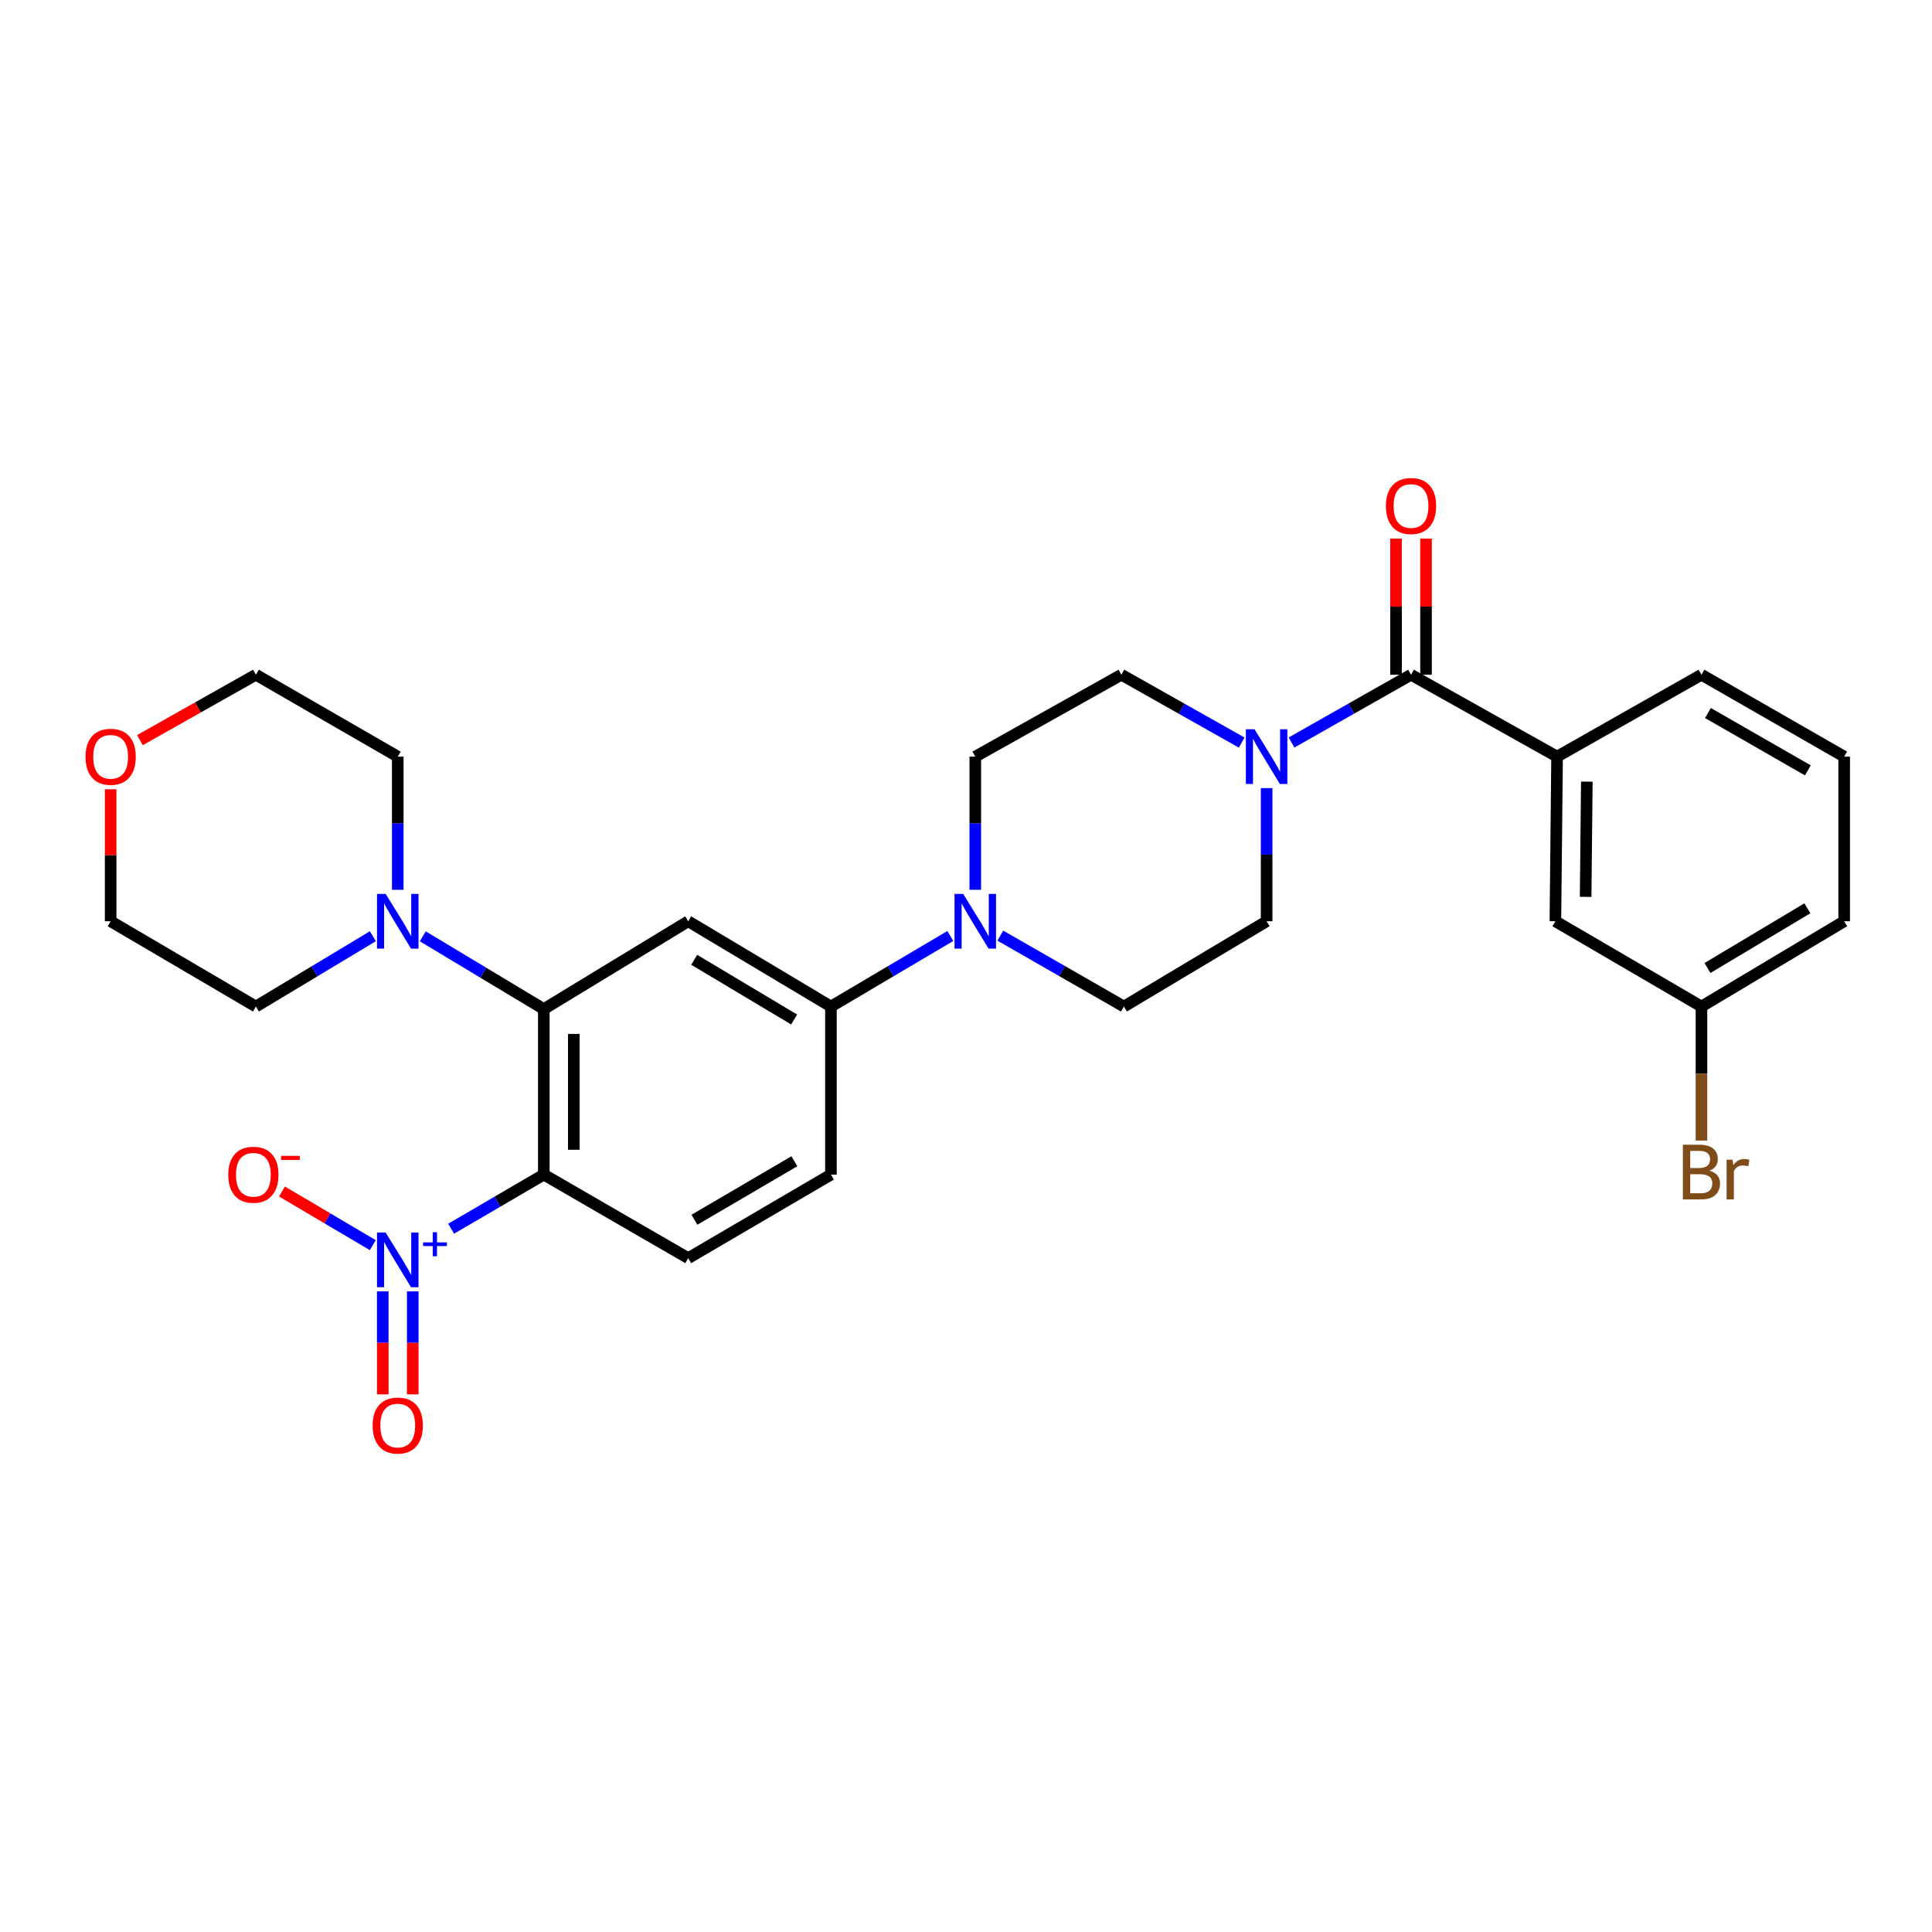 <?xml version='1.0' encoding='iso-8859-1'?>
<svg version='1.1' baseProfile='full'
              xmlns='http://www.w3.org/2000/svg'
                      xmlns:rdkit='http://www.rdkit.org/xml'
                      xmlns:xlink='http://www.w3.org/1999/xlink'
                  xml:space='preserve'
width='1000px' height='1000px' viewBox='0 0 1000 1000'>
<!-- END OF HEADER -->
<rect style='opacity:1.0;fill:#FFFFFF;stroke:none' width='1000' height='1000' x='0' y='0'> </rect>
<path class='bond-0' d='M 281.473,607.968 L 257.491,621.973' style='fill:none;fill-rule:evenodd;stroke:#000000;stroke-width:6px;stroke-linecap:butt;stroke-linejoin:miter;stroke-opacity:1' />
<path class='bond-0' d='M 257.491,621.973 L 233.51,635.977' style='fill:none;fill-rule:evenodd;stroke:#0000FF;stroke-width:6px;stroke-linecap:butt;stroke-linejoin:miter;stroke-opacity:1' />
<path class='bond-1' d='M 281.473,607.968 L 281.473,522.305' style='fill:none;fill-rule:evenodd;stroke:#000000;stroke-width:6px;stroke-linecap:butt;stroke-linejoin:miter;stroke-opacity:1' />
<path class='bond-1' d='M 296.999,595.118 L 296.999,535.154' style='fill:none;fill-rule:evenodd;stroke:#000000;stroke-width:6px;stroke-linecap:butt;stroke-linejoin:miter;stroke-opacity:1' />
<path class='bond-9' d='M 281.473,607.968 L 356.216,651.226' style='fill:none;fill-rule:evenodd;stroke:#000000;stroke-width:6px;stroke-linecap:butt;stroke-linejoin:miter;stroke-opacity:1' />
<path class='bond-10' d='M 192.966,644.489 L 169.452,630.598' style='fill:none;fill-rule:evenodd;stroke:#0000FF;stroke-width:6px;stroke-linecap:butt;stroke-linejoin:miter;stroke-opacity:1' />
<path class='bond-10' d='M 169.452,630.598 L 145.937,616.708' style='fill:none;fill-rule:evenodd;stroke:#FF0000;stroke-width:6px;stroke-linecap:butt;stroke-linejoin:miter;stroke-opacity:1' />
<path class='bond-11' d='M 198.113,668.416 L 198.113,695.07' style='fill:none;fill-rule:evenodd;stroke:#0000FF;stroke-width:6px;stroke-linecap:butt;stroke-linejoin:miter;stroke-opacity:1' />
<path class='bond-11' d='M 198.113,695.07 L 198.113,721.724' style='fill:none;fill-rule:evenodd;stroke:#FF0000;stroke-width:6px;stroke-linecap:butt;stroke-linejoin:miter;stroke-opacity:1' />
<path class='bond-11' d='M 213.64,668.416 L 213.64,695.07' style='fill:none;fill-rule:evenodd;stroke:#0000FF;stroke-width:6px;stroke-linecap:butt;stroke-linejoin:miter;stroke-opacity:1' />
<path class='bond-11' d='M 213.64,695.07 L 213.64,721.724' style='fill:none;fill-rule:evenodd;stroke:#FF0000;stroke-width:6px;stroke-linecap:butt;stroke-linejoin:miter;stroke-opacity:1' />
<path class='bond-3' d='M 281.473,522.305 L 356.216,476.847' style='fill:none;fill-rule:evenodd;stroke:#000000;stroke-width:6px;stroke-linecap:butt;stroke-linejoin:miter;stroke-opacity:1' />
<path class='bond-6' d='M 281.473,522.305 L 250.147,503.468' style='fill:none;fill-rule:evenodd;stroke:#000000;stroke-width:6px;stroke-linecap:butt;stroke-linejoin:miter;stroke-opacity:1' />
<path class='bond-6' d='M 250.147,503.468 L 218.822,484.631' style='fill:none;fill-rule:evenodd;stroke:#0000FF;stroke-width:6px;stroke-linecap:butt;stroke-linejoin:miter;stroke-opacity:1' />
<path class='bond-2' d='M 730.343,349.236 L 699.416,366.779' style='fill:none;fill-rule:evenodd;stroke:#000000;stroke-width:6px;stroke-linecap:butt;stroke-linejoin:miter;stroke-opacity:1' />
<path class='bond-2' d='M 699.416,366.779 L 668.489,384.322' style='fill:none;fill-rule:evenodd;stroke:#0000FF;stroke-width:6px;stroke-linecap:butt;stroke-linejoin:miter;stroke-opacity:1' />
<path class='bond-8' d='M 730.343,349.236 L 805.94,391.632' style='fill:none;fill-rule:evenodd;stroke:#000000;stroke-width:6px;stroke-linecap:butt;stroke-linejoin:miter;stroke-opacity:1' />
<path class='bond-16' d='M 738.106,349.236 L 738.106,314.002' style='fill:none;fill-rule:evenodd;stroke:#000000;stroke-width:6px;stroke-linecap:butt;stroke-linejoin:miter;stroke-opacity:1' />
<path class='bond-16' d='M 738.106,314.002 L 738.106,278.768' style='fill:none;fill-rule:evenodd;stroke:#FF0000;stroke-width:6px;stroke-linecap:butt;stroke-linejoin:miter;stroke-opacity:1' />
<path class='bond-16' d='M 722.58,349.236 L 722.58,314.002' style='fill:none;fill-rule:evenodd;stroke:#000000;stroke-width:6px;stroke-linecap:butt;stroke-linejoin:miter;stroke-opacity:1' />
<path class='bond-16' d='M 722.58,314.002 L 722.58,278.768' style='fill:none;fill-rule:evenodd;stroke:#FF0000;stroke-width:6px;stroke-linecap:butt;stroke-linejoin:miter;stroke-opacity:1' />
<path class='bond-29' d='M 356.216,476.847 L 430.087,520.985' style='fill:none;fill-rule:evenodd;stroke:#000000;stroke-width:6px;stroke-linecap:butt;stroke-linejoin:miter;stroke-opacity:1' />
<path class='bond-29' d='M 359.333,496.796 L 411.043,527.693' style='fill:none;fill-rule:evenodd;stroke:#000000;stroke-width:6px;stroke-linecap:butt;stroke-linejoin:miter;stroke-opacity:1' />
<path class='bond-4' d='M 642.703,384.358 L 611.569,366.797' style='fill:none;fill-rule:evenodd;stroke:#0000FF;stroke-width:6px;stroke-linecap:butt;stroke-linejoin:miter;stroke-opacity:1' />
<path class='bond-4' d='M 611.569,366.797 L 580.435,349.236' style='fill:none;fill-rule:evenodd;stroke:#000000;stroke-width:6px;stroke-linecap:butt;stroke-linejoin:miter;stroke-opacity:1' />
<path class='bond-31' d='M 655.601,407.923 L 655.601,442.385' style='fill:none;fill-rule:evenodd;stroke:#0000FF;stroke-width:6px;stroke-linecap:butt;stroke-linejoin:miter;stroke-opacity:1' />
<path class='bond-31' d='M 655.601,442.385 L 655.601,476.847' style='fill:none;fill-rule:evenodd;stroke:#000000;stroke-width:6px;stroke-linecap:butt;stroke-linejoin:miter;stroke-opacity:1' />
<path class='bond-5' d='M 491.894,484.473 L 460.991,502.729' style='fill:none;fill-rule:evenodd;stroke:#0000FF;stroke-width:6px;stroke-linecap:butt;stroke-linejoin:miter;stroke-opacity:1' />
<path class='bond-5' d='M 460.991,502.729 L 430.087,520.985' style='fill:none;fill-rule:evenodd;stroke:#000000;stroke-width:6px;stroke-linecap:butt;stroke-linejoin:miter;stroke-opacity:1' />
<path class='bond-14' d='M 517.761,484.281 L 549.745,502.633' style='fill:none;fill-rule:evenodd;stroke:#0000FF;stroke-width:6px;stroke-linecap:butt;stroke-linejoin:miter;stroke-opacity:1' />
<path class='bond-14' d='M 549.745,502.633 L 581.729,520.985' style='fill:none;fill-rule:evenodd;stroke:#000000;stroke-width:6px;stroke-linecap:butt;stroke-linejoin:miter;stroke-opacity:1' />
<path class='bond-15' d='M 504.804,460.556 L 504.804,426.094' style='fill:none;fill-rule:evenodd;stroke:#0000FF;stroke-width:6px;stroke-linecap:butt;stroke-linejoin:miter;stroke-opacity:1' />
<path class='bond-15' d='M 504.804,426.094 L 504.804,391.632' style='fill:none;fill-rule:evenodd;stroke:#000000;stroke-width:6px;stroke-linecap:butt;stroke-linejoin:miter;stroke-opacity:1' />
<path class='bond-22' d='M 205.876,460.556 L 205.876,426.094' style='fill:none;fill-rule:evenodd;stroke:#0000FF;stroke-width:6px;stroke-linecap:butt;stroke-linejoin:miter;stroke-opacity:1' />
<path class='bond-22' d='M 205.876,426.094 L 205.876,391.632' style='fill:none;fill-rule:evenodd;stroke:#000000;stroke-width:6px;stroke-linecap:butt;stroke-linejoin:miter;stroke-opacity:1' />
<path class='bond-23' d='M 192.995,484.591 L 162.724,502.788' style='fill:none;fill-rule:evenodd;stroke:#0000FF;stroke-width:6px;stroke-linecap:butt;stroke-linejoin:miter;stroke-opacity:1' />
<path class='bond-23' d='M 162.724,502.788 L 132.453,520.985' style='fill:none;fill-rule:evenodd;stroke:#000000;stroke-width:6px;stroke-linecap:butt;stroke-linejoin:miter;stroke-opacity:1' />
<path class='bond-7' d='M 430.087,520.985 L 430.087,607.968' style='fill:none;fill-rule:evenodd;stroke:#000000;stroke-width:6px;stroke-linecap:butt;stroke-linejoin:miter;stroke-opacity:1' />
<path class='bond-18' d='M 805.94,391.632 L 805.069,476.847' style='fill:none;fill-rule:evenodd;stroke:#000000;stroke-width:6px;stroke-linecap:butt;stroke-linejoin:miter;stroke-opacity:1' />
<path class='bond-18' d='M 821.335,404.573 L 820.725,464.223' style='fill:none;fill-rule:evenodd;stroke:#000000;stroke-width:6px;stroke-linecap:butt;stroke-linejoin:miter;stroke-opacity:1' />
<path class='bond-24' d='M 805.94,391.632 L 880.674,349.236' style='fill:none;fill-rule:evenodd;stroke:#000000;stroke-width:6px;stroke-linecap:butt;stroke-linejoin:miter;stroke-opacity:1' />
<path class='bond-17' d='M 356.216,651.226 L 430.087,607.968' style='fill:none;fill-rule:evenodd;stroke:#000000;stroke-width:6px;stroke-linecap:butt;stroke-linejoin:miter;stroke-opacity:1' />
<path class='bond-17' d='M 359.451,631.339 L 411.161,601.058' style='fill:none;fill-rule:evenodd;stroke:#000000;stroke-width:6px;stroke-linecap:butt;stroke-linejoin:miter;stroke-opacity:1' />
<path class='bond-12' d='M 655.601,476.847 L 581.729,520.985' style='fill:none;fill-rule:evenodd;stroke:#000000;stroke-width:6px;stroke-linecap:butt;stroke-linejoin:miter;stroke-opacity:1' />
<path class='bond-13' d='M 580.435,349.236 L 504.804,391.632' style='fill:none;fill-rule:evenodd;stroke:#000000;stroke-width:6px;stroke-linecap:butt;stroke-linejoin:miter;stroke-opacity:1' />
<path class='bond-20' d='M 805.069,476.847 L 880.674,520.985' style='fill:none;fill-rule:evenodd;stroke:#000000;stroke-width:6px;stroke-linecap:butt;stroke-linejoin:miter;stroke-opacity:1' />
<path class='bond-19' d='M 57.271,408.523 L 57.271,442.685' style='fill:none;fill-rule:evenodd;stroke:#FF0000;stroke-width:6px;stroke-linecap:butt;stroke-linejoin:miter;stroke-opacity:1' />
<path class='bond-19' d='M 57.271,442.685 L 57.271,476.847' style='fill:none;fill-rule:evenodd;stroke:#000000;stroke-width:6px;stroke-linecap:butt;stroke-linejoin:miter;stroke-opacity:1' />
<path class='bond-30' d='M 72.429,383.085 L 102.441,366.161' style='fill:none;fill-rule:evenodd;stroke:#FF0000;stroke-width:6px;stroke-linecap:butt;stroke-linejoin:miter;stroke-opacity:1' />
<path class='bond-30' d='M 102.441,366.161 L 132.453,349.236' style='fill:none;fill-rule:evenodd;stroke:#000000;stroke-width:6px;stroke-linecap:butt;stroke-linejoin:miter;stroke-opacity:1' />
<path class='bond-21' d='M 880.674,520.985 L 880.674,555.67' style='fill:none;fill-rule:evenodd;stroke:#000000;stroke-width:6px;stroke-linecap:butt;stroke-linejoin:miter;stroke-opacity:1' />
<path class='bond-21' d='M 880.674,555.67 L 880.674,590.355' style='fill:none;fill-rule:evenodd;stroke:#7F4C19;stroke-width:6px;stroke-linecap:butt;stroke-linejoin:miter;stroke-opacity:1' />
<path class='bond-32' d='M 880.674,520.985 L 954.545,476.847' style='fill:none;fill-rule:evenodd;stroke:#000000;stroke-width:6px;stroke-linecap:butt;stroke-linejoin:miter;stroke-opacity:1' />
<path class='bond-32' d='M 883.791,501.036 L 935.501,470.139' style='fill:none;fill-rule:evenodd;stroke:#000000;stroke-width:6px;stroke-linecap:butt;stroke-linejoin:miter;stroke-opacity:1' />
<path class='bond-27' d='M 205.876,391.632 L 132.453,349.236' style='fill:none;fill-rule:evenodd;stroke:#000000;stroke-width:6px;stroke-linecap:butt;stroke-linejoin:miter;stroke-opacity:1' />
<path class='bond-26' d='M 132.453,520.985 L 57.271,476.847' style='fill:none;fill-rule:evenodd;stroke:#000000;stroke-width:6px;stroke-linecap:butt;stroke-linejoin:miter;stroke-opacity:1' />
<path class='bond-25' d='M 880.674,349.236 L 954.545,391.632' style='fill:none;fill-rule:evenodd;stroke:#000000;stroke-width:6px;stroke-linecap:butt;stroke-linejoin:miter;stroke-opacity:1' />
<path class='bond-25' d='M 884.026,369.062 L 935.736,398.739' style='fill:none;fill-rule:evenodd;stroke:#000000;stroke-width:6px;stroke-linecap:butt;stroke-linejoin:miter;stroke-opacity:1' />
<path class='bond-28' d='M 954.545,391.632 L 954.545,476.847' style='fill:none;fill-rule:evenodd;stroke:#000000;stroke-width:6px;stroke-linecap:butt;stroke-linejoin:miter;stroke-opacity:1' />
<path  class='atom-1' d='M 199.616 637.955
L 208.896 652.955
Q 209.816 654.435, 211.296 657.115
Q 212.776 659.795, 212.856 659.955
L 212.856 637.955
L 216.616 637.955
L 216.616 666.275
L 212.736 666.275
L 202.776 649.875
Q 201.616 647.955, 200.376 645.755
Q 199.176 643.555, 198.816 642.875
L 198.816 666.275
L 195.136 666.275
L 195.136 637.955
L 199.616 637.955
' fill='#0000FF'/>
<path  class='atom-1' d='M 218.992 643.06
L 223.982 643.06
L 223.982 637.806
L 226.2 637.806
L 226.2 643.06
L 231.321 643.06
L 231.321 644.96
L 226.2 644.96
L 226.2 650.24
L 223.982 650.24
L 223.982 644.96
L 218.992 644.96
L 218.992 643.06
' fill='#0000FF'/>
<path  class='atom-5' d='M 649.341 377.472
L 658.621 392.472
Q 659.541 393.952, 661.021 396.632
Q 662.501 399.312, 662.581 399.472
L 662.581 377.472
L 666.341 377.472
L 666.341 405.792
L 662.461 405.792
L 652.501 389.392
Q 651.341 387.472, 650.101 385.272
Q 648.901 383.072, 648.541 382.392
L 648.541 405.792
L 644.861 405.792
L 644.861 377.472
L 649.341 377.472
' fill='#0000FF'/>
<path  class='atom-6' d='M 498.544 462.687
L 507.824 477.687
Q 508.744 479.167, 510.224 481.847
Q 511.704 484.527, 511.784 484.687
L 511.784 462.687
L 515.544 462.687
L 515.544 491.007
L 511.664 491.007
L 501.704 474.607
Q 500.544 472.687, 499.304 470.487
Q 498.104 468.287, 497.744 467.607
L 497.744 491.007
L 494.064 491.007
L 494.064 462.687
L 498.544 462.687
' fill='#0000FF'/>
<path  class='atom-7' d='M 199.616 462.687
L 208.896 477.687
Q 209.816 479.167, 211.296 481.847
Q 212.776 484.527, 212.856 484.687
L 212.856 462.687
L 216.616 462.687
L 216.616 491.007
L 212.736 491.007
L 202.776 474.607
Q 201.616 472.687, 200.376 470.487
Q 199.176 468.287, 198.816 467.607
L 198.816 491.007
L 195.136 491.007
L 195.136 462.687
L 199.616 462.687
' fill='#0000FF'/>
<path  class='atom-11' d='M 118.142 608.048
Q 118.142 601.248, 121.502 597.448
Q 124.862 593.648, 131.142 593.648
Q 137.422 593.648, 140.782 597.448
Q 144.142 601.248, 144.142 608.048
Q 144.142 614.928, 140.742 618.848
Q 137.342 622.728, 131.142 622.728
Q 124.902 622.728, 121.502 618.848
Q 118.142 614.968, 118.142 608.048
M 131.142 619.528
Q 135.462 619.528, 137.782 616.648
Q 140.142 613.728, 140.142 608.048
Q 140.142 602.488, 137.782 599.688
Q 135.462 596.848, 131.142 596.848
Q 126.822 596.848, 124.462 599.648
Q 122.142 602.448, 122.142 608.048
Q 122.142 613.768, 124.462 616.648
Q 126.822 619.528, 131.142 619.528
' fill='#FF0000'/>
<path  class='atom-11' d='M 145.462 598.27
L 155.151 598.27
L 155.151 600.382
L 145.462 600.382
L 145.462 598.27
' fill='#FF0000'/>
<path  class='atom-12' d='M 192.876 737.858
Q 192.876 731.058, 196.236 727.258
Q 199.596 723.458, 205.876 723.458
Q 212.156 723.458, 215.516 727.258
Q 218.876 731.058, 218.876 737.858
Q 218.876 744.738, 215.476 748.658
Q 212.076 752.538, 205.876 752.538
Q 199.636 752.538, 196.236 748.658
Q 192.876 744.778, 192.876 737.858
M 205.876 749.338
Q 210.196 749.338, 212.516 746.458
Q 214.876 743.538, 214.876 737.858
Q 214.876 732.298, 212.516 729.498
Q 210.196 726.658, 205.876 726.658
Q 201.556 726.658, 199.196 729.458
Q 196.876 732.258, 196.876 737.858
Q 196.876 743.578, 199.196 746.458
Q 201.556 749.338, 205.876 749.338
' fill='#FF0000'/>
<path  class='atom-17' d='M 717.343 261.902
Q 717.343 255.102, 720.703 251.302
Q 724.063 247.502, 730.343 247.502
Q 736.623 247.502, 739.983 251.302
Q 743.343 255.102, 743.343 261.902
Q 743.343 268.782, 739.943 272.702
Q 736.543 276.582, 730.343 276.582
Q 724.103 276.582, 720.703 272.702
Q 717.343 268.822, 717.343 261.902
M 730.343 273.382
Q 734.663 273.382, 736.983 270.502
Q 739.343 267.582, 739.343 261.902
Q 739.343 256.342, 736.983 253.542
Q 734.663 250.702, 730.343 250.702
Q 726.023 250.702, 723.663 253.502
Q 721.343 256.302, 721.343 261.902
Q 721.343 267.622, 723.663 270.502
Q 726.023 273.382, 730.343 273.382
' fill='#FF0000'/>
<path  class='atom-20' d='M 44.271 391.712
Q 44.271 384.912, 47.631 381.112
Q 50.991 377.312, 57.271 377.312
Q 63.551 377.312, 66.911 381.112
Q 70.271 384.912, 70.271 391.712
Q 70.271 398.592, 66.871 402.512
Q 63.471 406.392, 57.271 406.392
Q 51.031 406.392, 47.631 402.512
Q 44.271 398.632, 44.271 391.712
M 57.271 403.192
Q 61.591 403.192, 63.911 400.312
Q 66.271 397.392, 66.271 391.712
Q 66.271 386.152, 63.911 383.352
Q 61.591 380.512, 57.271 380.512
Q 52.951 380.512, 50.591 383.312
Q 48.271 386.112, 48.271 391.712
Q 48.271 397.432, 50.591 400.312
Q 52.951 403.192, 57.271 403.192
' fill='#FF0000'/>
<path  class='atom-22' d='M 884.814 605.937
Q 887.534 606.697, 888.894 608.377
Q 890.294 610.017, 890.294 612.457
Q 890.294 616.377, 887.774 618.617
Q 885.294 620.817, 880.574 620.817
L 871.054 620.817
L 871.054 592.497
L 879.414 592.497
Q 884.254 592.497, 886.694 594.457
Q 889.134 596.417, 889.134 600.017
Q 889.134 604.297, 884.814 605.937
M 874.854 595.697
L 874.854 604.577
L 879.414 604.577
Q 882.214 604.577, 883.654 603.457
Q 885.134 602.297, 885.134 600.017
Q 885.134 595.697, 879.414 595.697
L 874.854 595.697
M 880.574 617.617
Q 883.334 617.617, 884.814 616.297
Q 886.294 614.977, 886.294 612.457
Q 886.294 610.137, 884.654 608.977
Q 883.054 607.777, 879.974 607.777
L 874.854 607.777
L 874.854 617.617
L 880.574 617.617
' fill='#7F4C19'/>
<path  class='atom-22' d='M 896.734 600.257
L 897.174 603.097
Q 899.334 599.897, 902.854 599.897
Q 903.974 599.897, 905.494 600.297
L 904.894 603.657
Q 903.174 603.257, 902.214 603.257
Q 900.534 603.257, 899.414 603.937
Q 898.334 604.577, 897.454 606.137
L 897.454 620.817
L 893.694 620.817
L 893.694 600.257
L 896.734 600.257
' fill='#7F4C19'/>
</svg>

